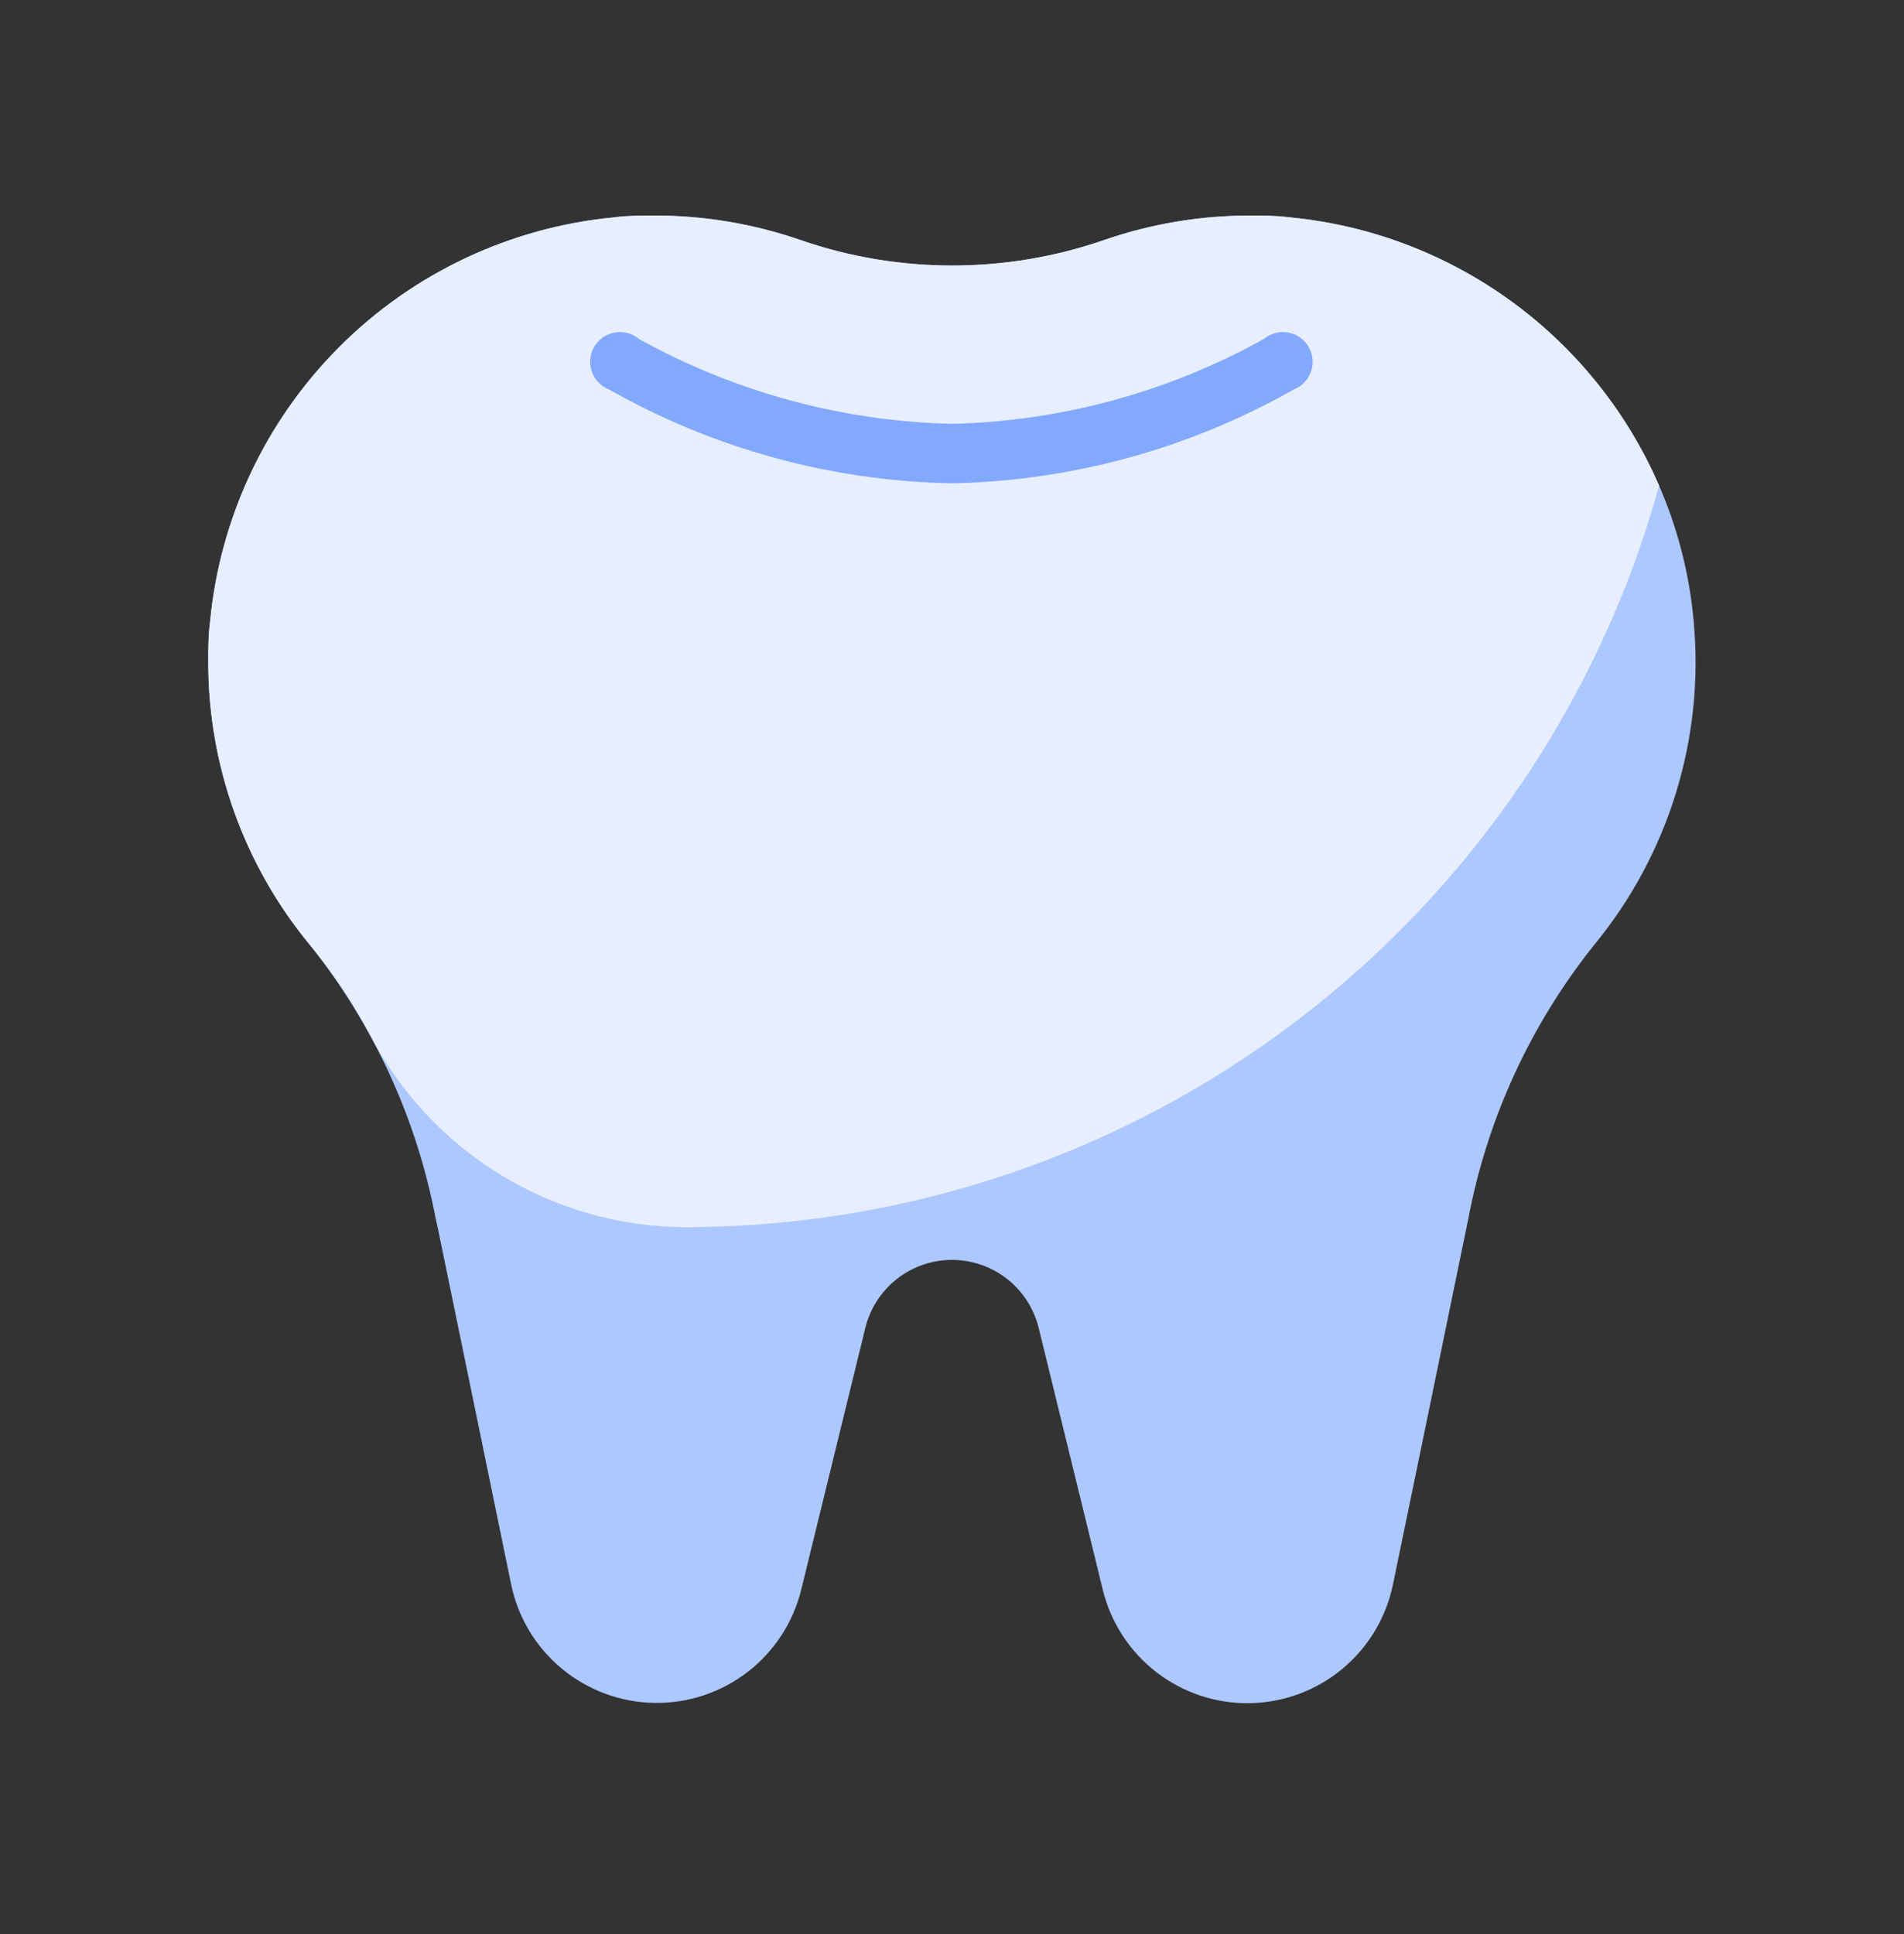 <svg width="64" height="65" viewBox="0 0 64 65" fill="none" xmlns="http://www.w3.org/2000/svg">
<rect x="0" y="0" width="64" height="65" fill="#333333" stroke="none"/>
<path d="M53.58 31.764C51.438 34.446 49.985 37.611 49.35 40.984C48.53 44.984 47.52 49.874 46.82 53.264C46.588 54.374 45.986 55.372 45.113 56.094C44.239 56.817 43.146 57.221 42.013 57.241C40.88 57.261 39.773 56.895 38.875 56.203C37.977 55.511 37.34 54.535 37.07 53.434L34.91 44.614C34.747 43.965 34.373 43.39 33.846 42.978C33.318 42.567 32.669 42.343 32 42.343C31.331 42.343 30.682 42.567 30.154 42.978C29.627 43.39 29.253 43.965 29.09 44.614L26.93 53.434C26.657 54.535 26.019 55.51 25.12 56.2C24.22 56.89 23.113 57.254 21.979 57.231C20.846 57.209 19.753 56.803 18.881 56.078C18.009 55.354 17.409 54.354 17.18 53.244C16.5 49.924 15.51 45.134 14.71 41.244L14.65 40.984C14.015 37.611 12.562 34.446 10.42 31.764C8.205 29.086 6.996 25.719 7 22.244C7 21.804 7 21.354 7.06 20.904C7.389 17.41 8.926 14.14 11.407 11.658C13.887 9.175 17.156 7.635 20.65 7.304C21.1 7.244 21.55 7.244 22 7.244C23.657 7.243 25.303 7.517 26.87 8.054C30.198 9.214 33.822 9.214 37.15 8.054C38.711 7.519 40.35 7.246 42 7.244C42.44 7.244 42.89 7.244 43.34 7.304C46.025 7.558 48.594 8.527 50.778 10.11C52.962 11.693 54.682 13.831 55.76 16.304C56.393 17.755 56.788 19.298 56.93 20.874C57.296 24.804 56.091 28.719 53.58 31.764Z" fill="#ADC8FF"/>
<path d="M55.77 16.324C53.784 23.49 49.504 29.807 43.586 34.308C37.667 38.809 30.436 41.245 23 41.244C20.819 41.229 18.683 40.619 16.823 39.481C14.962 38.343 13.447 36.719 12.44 34.784C11.876 33.719 11.206 32.714 10.44 31.784C8.214 29.104 6.997 25.728 7 22.244C7 21.804 7 21.354 7.06 20.904C7.389 17.41 8.926 14.14 11.407 11.658C13.887 9.175 17.156 7.635 20.65 7.304C21.1 7.244 21.55 7.244 22 7.244C23.657 7.243 25.303 7.517 26.87 8.054C30.198 9.214 33.822 9.214 37.15 8.054C38.711 7.519 40.35 7.246 42 7.244C42.44 7.244 42.89 7.244 43.34 7.304C46.029 7.558 48.601 8.529 50.787 10.116C52.974 11.702 54.694 13.846 55.77 16.324Z" fill="#E6EEFF"/>
<path d="M32 16.244C27.957 16.17 23.998 15.087 20.48 13.094C20.344 13.042 20.221 12.961 20.12 12.857C20.019 12.753 19.941 12.628 19.893 12.491C19.845 12.354 19.828 12.207 19.842 12.063C19.856 11.918 19.901 11.778 19.975 11.653C20.049 11.528 20.149 11.42 20.268 11.337C20.388 11.255 20.524 11.199 20.667 11.175C20.811 11.15 20.957 11.157 21.098 11.195C21.238 11.233 21.369 11.301 21.48 11.394C24.704 13.181 28.314 14.159 32 14.244C35.672 14.157 39.269 13.178 42.48 11.394C42.591 11.301 42.721 11.233 42.862 11.195C43.002 11.157 43.149 11.15 43.292 11.175C43.436 11.199 43.572 11.255 43.691 11.337C43.811 11.42 43.911 11.528 43.985 11.653C44.058 11.778 44.104 11.918 44.118 12.063C44.132 12.207 44.115 12.354 44.066 12.491C44.019 12.628 43.941 12.753 43.84 12.857C43.739 12.961 43.616 13.042 43.48 13.094C39.974 15.081 36.029 16.163 32 16.244Z" fill="#83A9FF"/>
</svg>

